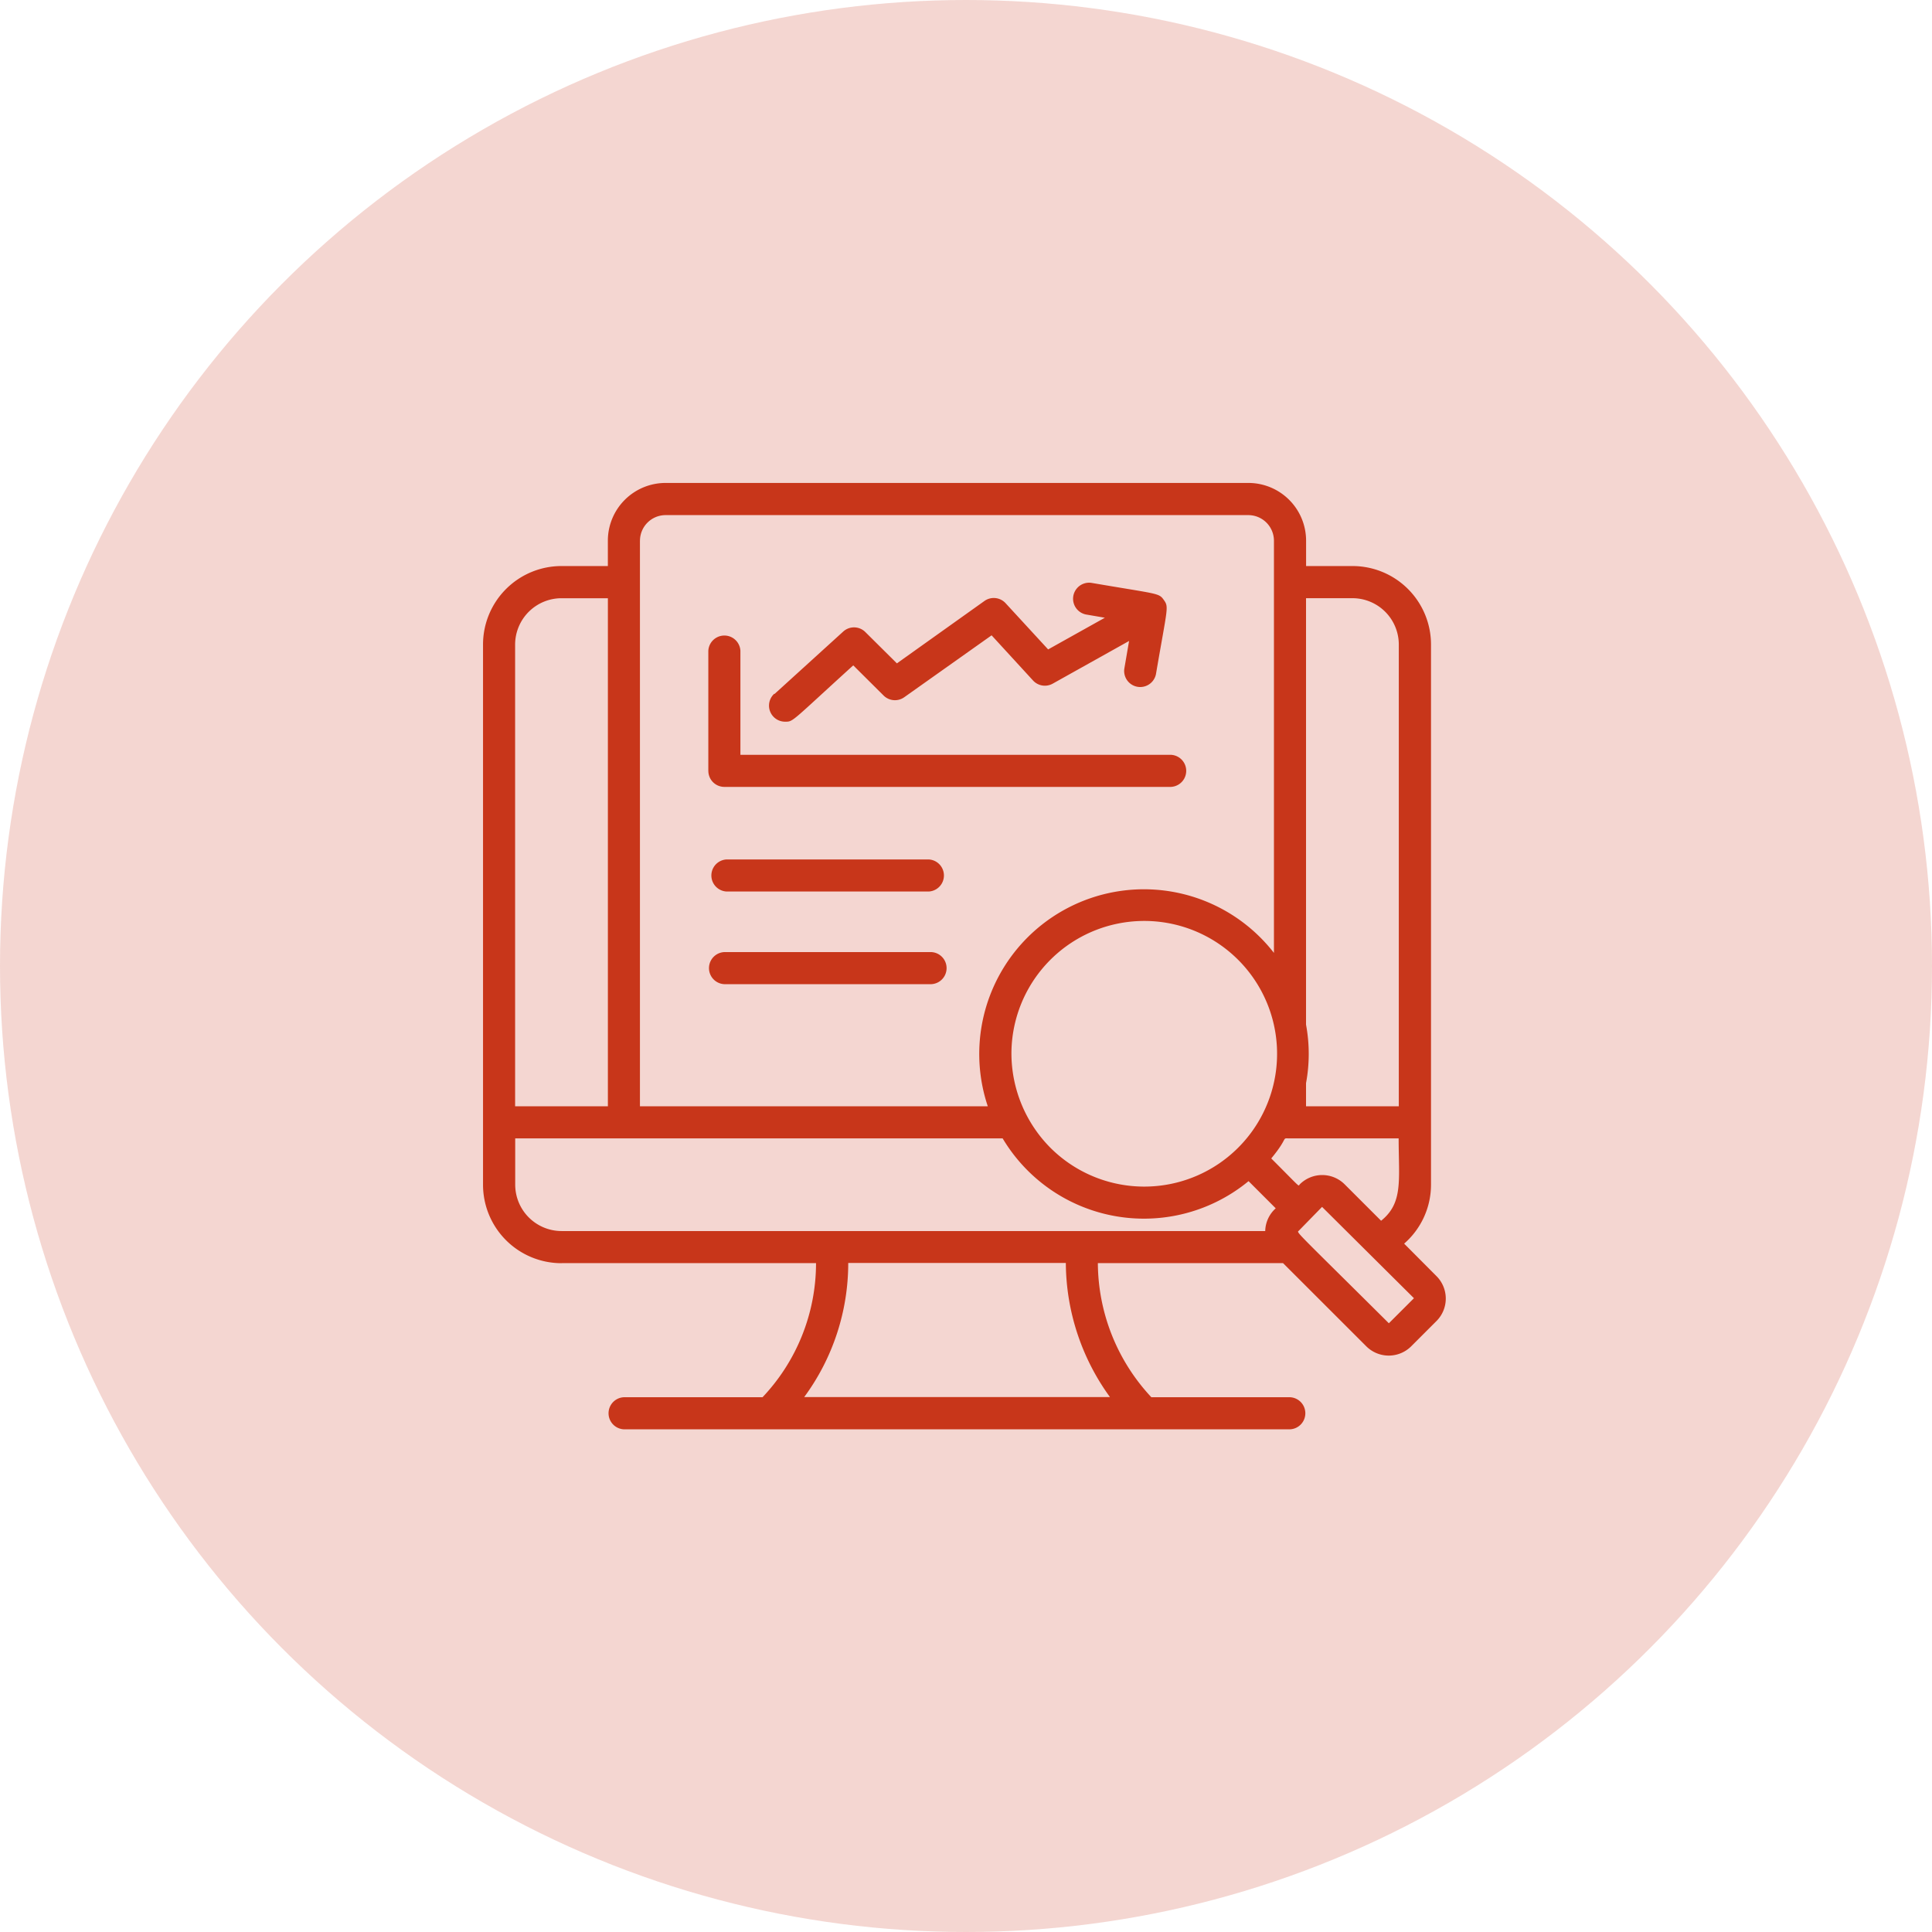 <svg xmlns="http://www.w3.org/2000/svg" width="64" height="64" viewBox="0 0 64 64"><g id="Prioritization_" data-name="Prioritization " transform="translate(-791 -2635)"><circle id="Ellipse_649" data-name="Ellipse 649" cx="32" cy="32" r="32" transform="translate(791 2635)" fill="rgba(200,54,26,0.2)"></circle><path id="Path_145797" data-name="Path 145797" d="M100.588,58.146h8.43a6.461,6.461,0,0,1-1.772,4.442h-4.592a.532.532,0,0,0,0,1.063h22.064a.532.532,0,0,0,0-1.063h-4.592a6.551,6.551,0,0,1-1.772-4.442h6.135l2.758,2.756a1.053,1.053,0,0,0,1.486,0l.839-.839a1.052,1.052,0,0,0,0-1.486L128.5,57.5a2.59,2.59,0,0,0,.89-1.953V37.654a2.6,2.6,0,0,0-2.6-2.6h-1.538v-.842a1.913,1.913,0,0,0-1.91-1.911H104.032a1.913,1.913,0,0,0-1.91,1.911v.842h-1.535a2.6,2.6,0,0,0-2.6,2.6V55.548a2.6,2.6,0,0,0,2.6,2.6ZM99.05,37.654a1.538,1.538,0,0,1,1.538-1.534h1.535V52.951H99.05Zm4.136-3.439a.849.849,0,0,1,.847-.848H123.34a.849.849,0,0,1,.847.848V47.869a5.455,5.455,0,0,0-9.479,5.082H103.185V34.216Zm24.553,22.529-1.21-1.209a1.052,1.052,0,0,0-1.486,0c-.062.062.086.173-.945-.857.609-.738.313-.664.62-.664h3.6c0,1.378.159,2.137-.584,2.73ZM125,57.083l.781-.8,3.044,3.025-.831.83c-3.036-3.017-3.056-3-2.994-3.059Zm-16.374,5.5a7.482,7.482,0,0,0,1.459-4.442h7.208a7.619,7.619,0,0,0,1.462,4.442h-10.13Zm-8.035-5.5a1.538,1.538,0,0,1-1.538-1.534V54.014H115.2a5.451,5.451,0,0,0,8.146,1.416l.9.9a1.041,1.041,0,0,0-.348.753h-23.31Zm14.9-5.871a4.4,4.4,0,1,1,1.288,3.109,4.446,4.446,0,0,1-1.288-3.109Zm12.839,1.739H125.25v-.768a5.287,5.287,0,0,0,0-1.937V36.119h1.538a1.536,1.536,0,0,1,1.535,1.534v15.3Zm-15.584-8.178a.532.532,0,0,1,0,1.063H106.06a.532.532,0,0,1,0-1.063h6.678Zm-6.765,3.069h6.853a.532.532,0,0,1,0,1.063h-6.853a.532.532,0,0,1,0-1.063Zm-.531-6V37.865a.532.532,0,0,1,1.063,0v3.442h14.259a.532.532,0,0,1,0,1.063h-14.79a.531.531,0,0,1-.531-.531Zm2.194-2.551,2.275-2.067a.531.531,0,0,1,.732.016l1.046,1.038,2.9-2.067a.532.532,0,0,1,.7.073l1.41,1.532,1.879-1.05-.631-.108a.532.532,0,0,1,.179-1.048c2.237.383,2.237.33,2.407.57s.117.237-.263,2.458a.532.532,0,0,1-1.048-.18l.158-.922-2.528,1.413a.532.532,0,0,1-.65-.1l-1.376-1.5L111.94,39.4a.533.533,0,0,1-.683-.056l-1.006-1c-2.081,1.89-1.98,1.866-2.259,1.866a.532.532,0,0,1-.358-.925Z" transform="translate(709.014 2618.697)" fill="#c8361a"></path></g></svg>